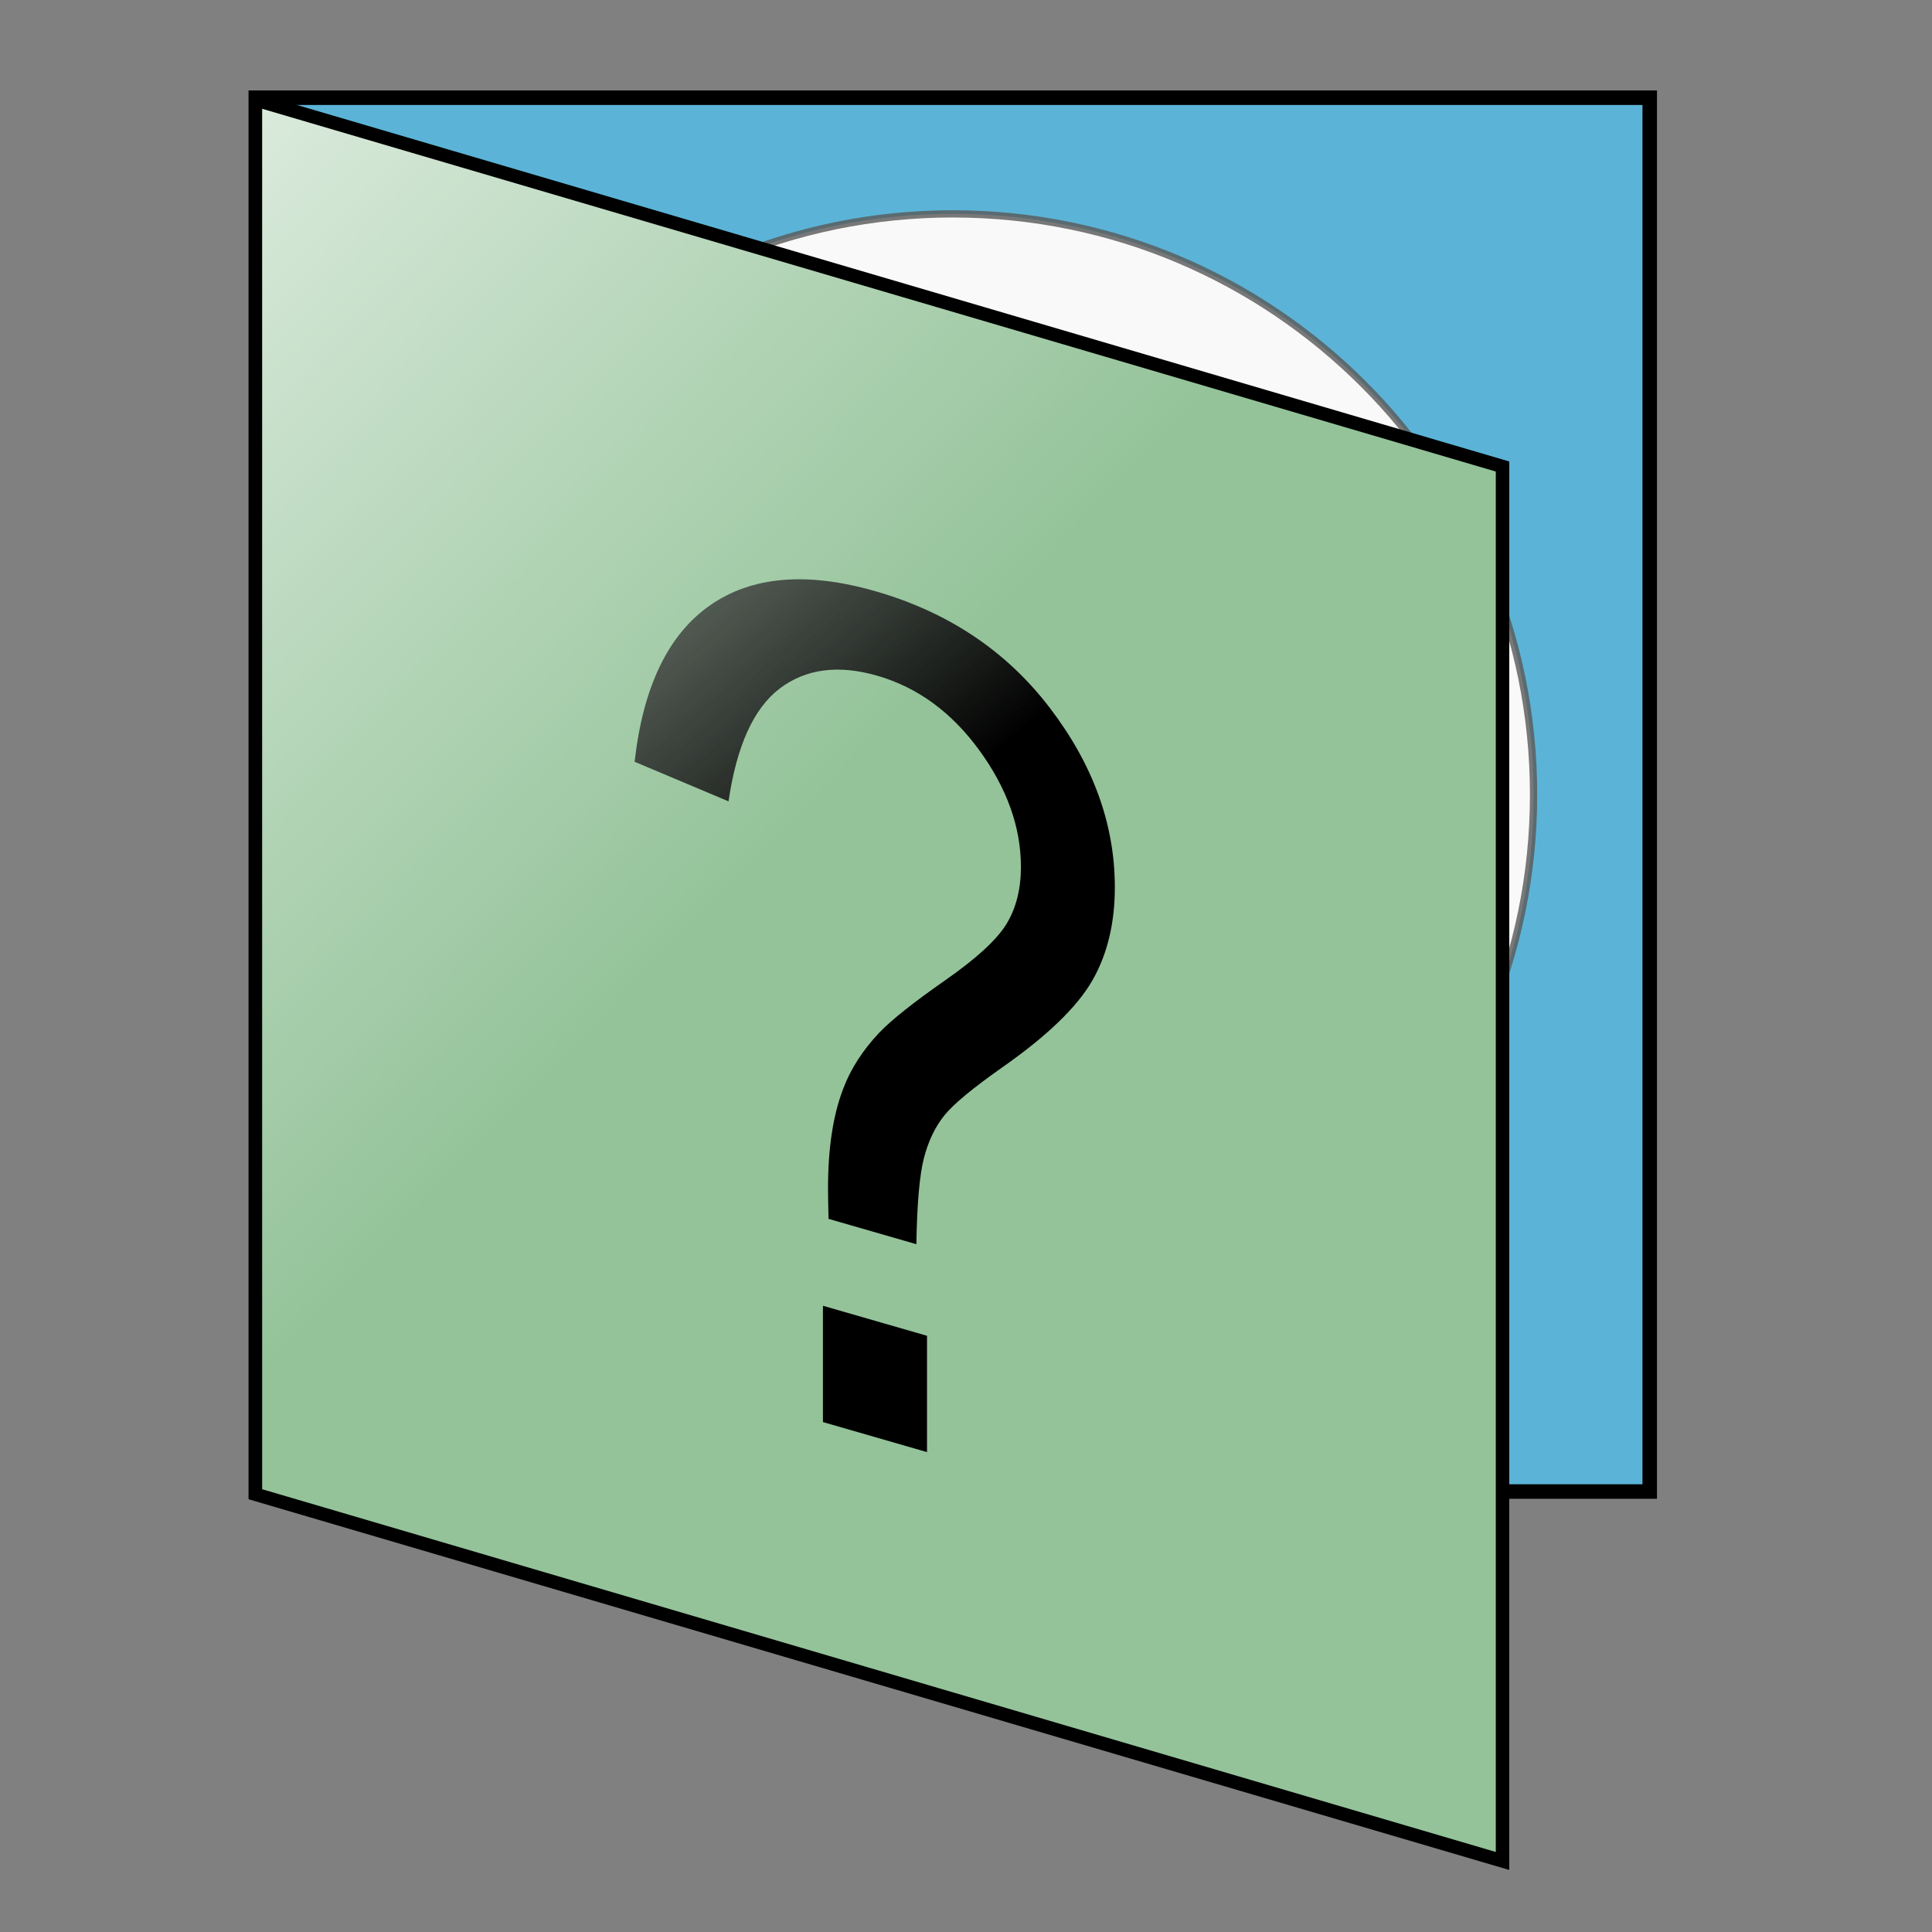 <?xml version="1.0" encoding="UTF-8" standalone="no"?>
<!-- Created with Inkscape (http://www.inkscape.org/) -->

<svg
   xmlns:dc="http://purl.org/dc/elements/1.1/"
   xmlns:cc="http://creativecommons.org/ns#"
   xmlns:rdf="http://www.w3.org/1999/02/22-rdf-syntax-ns#"
   xmlns:svg="http://www.w3.org/2000/svg"
   xmlns="http://www.w3.org/2000/svg"
   xmlns:xlink="http://www.w3.org/1999/xlink"
   xmlns:sodipodi="http://sodipodi.sourceforge.net/DTD/sodipodi-0.dtd"
   xmlns:inkscape="http://www.inkscape.org/namespaces/inkscape"
   width="1000"
   height="1000"
   id="svg2"
   sodipodi:version="0.32"
   inkscape:version="0.47pre2 r22153"
   version="1.0"
   sodipodi:docname="Nocover.svg"
   inkscape:output_extension="org.inkscape.output.svg.inkscape">
  <rect width="100%" height="100%" fill="#808080" stroke="none"/>
  <defs
     id="defs4">
    <linearGradient
       id="linearGradient3207">
      <stop
         style="stop-color:#000000;stop-opacity:1;"
         offset="0"
         id="stop3209" />
      <stop
         style="stop-color:#ffffff;stop-opacity:0;"
         offset="1"
         id="stop3211" />
    </linearGradient>
    <linearGradient
       id="linearGradient3195">
      <stop
         style="stop-color:#94c399;stop-opacity:1;"
         offset="0"
         id="stop3197" />
      <stop
         style="stop-color:#ffffff;stop-opacity:1;"
         offset="1"
         id="stop3199" />
    </linearGradient>
    <inkscape:perspective
       sodipodi:type="inkscape:persp3d"
       inkscape:vp_x="0 : 526.18109 : 1"
       inkscape:vp_y="0 : 1000 : 0"
       inkscape:vp_z="744.09448 : 526.18109 : 1"
       inkscape:persp3d-origin="372.04724 : 350.78739 : 1"
       id="perspective10" />
    <linearGradient
       inkscape:collect="always"
       xlink:href="#linearGradient3195"
       id="linearGradient3205"
       x1="310.723"
       y1="635.679"
       x2="-332.991"
       y2="148.06"
       gradientUnits="userSpaceOnUse"
       gradientTransform="matrix(0.777,1.1318369e-7,0,0.751,49.151,5.064)" />
    <linearGradient
       inkscape:collect="always"
       xlink:href="#linearGradient3207"
       id="linearGradient3213"
       x1="288.295"
       y1="751.245"
       x2="-308.955"
       y2="23.499"
       gradientUnits="userSpaceOnUse"
       gradientTransform="matrix(0.803,-0.07,0,0.751,47.153,48.06)" />
  </defs>
  <sodipodi:namedview
     id="base"
     pagecolor="#ffffff"
     bordercolor="#666666"
     borderopacity="1.0"
     gridtolerance="10000"
     guidetolerance="10"
     objecttolerance="10"
     inkscape:pageopacity="0.0"
     inkscape:pageshadow="2"
     inkscape:zoom="0.84841019"
     inkscape:cx="577.08209"
     inkscape:cy="717.98687"
     inkscape:document-units="px"
     inkscape:current-layer="layer1"
     showgrid="false"
     showguides="false"
     inkscape:guide-bbox="true"
     inkscape:window-width="1280"
     inkscape:window-height="800"
     inkscape:window-x="-4"
     inkscape:window-y="0"
     inkscape:window-maximized="0">
    <inkscape:grid
       type="xygrid"
       id="grid2383"
       visible="true"
       enabled="true" />
  </sodipodi:namedview>
  <g
     inkscape:label="Layer 1"
     inkscape:groupmode="layer"
     id="layer1">
    <rect
       style="opacity:1;fill:#5bb4d7;fill-opacity:1;stroke:#000000;stroke-width:7.515;stroke-miterlimit:4;stroke-dasharray:none;stroke-opacity:1"
       id="rect2396"
       width="721.442"
       height="721.442"
       x="132.456"
       y="50.572"
       ry="0" />
    <path
       style="opacity:1;fill:#f9f9f9;fill-opacity:1;stroke:#595959;stroke-width:3.758;stroke-miterlimit:4;stroke-dasharray:none;stroke-opacity:0.806"
       d="M 493.177,110.693 C 327.246,110.693 192.576,245.362 192.576,411.293 C 192.576,577.225 327.246,711.894 493.177,711.894 C 659.109,711.894 793.778,577.225 793.778,411.293 C 793.778,245.362 659.109,110.693 493.177,110.693 z M 493.177,351.173 C 526.364,351.173 553.297,378.107 553.297,411.293 C 553.297,444.48 526.364,471.413 493.177,471.413 C 459.991,471.413 433.057,444.48 433.057,411.293 C 433.057,378.107 459.991,351.173 493.177,351.173 z"
       id="path2387" />
    <rect
       ry="0"
       y="12.775"
       x="137.857"
       height="721.77"
       width="673.095"
       id="rect3181"
       style="opacity:1;fill:url(#linearGradient3205);fill-opacity:1;stroke:#000000;stroke-width:7.26;stroke-miterlimit:4;stroke-dasharray:none;stroke-opacity:1"
       transform="matrix(0.959,0.282,0,1,0,0)" />
    <path
       style="font-size:800px;font-style:normal;font-weight:normal;fill:url(#linearGradient3213);fill-opacity:1;stroke:none;font-family:Bitstream Vera Sans"
       d="m 428.849,630.88 c -0.175,-7.099 -0.263,-12.411 -0.263,-15.935 -1.5e-4,-20.754 2.627,-37.911 7.883,-51.471 3.854,-10.244 10.072,-19.904 18.655,-28.98 6.306,-6.6 17.648,-15.614 34.026,-27.043 16.378,-11.428 27.019,-21.232 31.924,-29.411 4.904,-8.179 7.357,-17.946 7.357,-29.302 -2.2e-4,-20.558 -7.182,-40.692 -21.546,-60.401 -14.364,-19.709 -31.968,-32.57 -52.813,-38.583 -20.144,-5.811 -36.96,-3.613 -50.448,6.593 -13.488,10.207 -22.334,29.681 -26.538,58.425 l -48.609,-20.483 c 4.379,-38.874 17.385,-65.861 39.019,-80.963 21.633,-15.101 50.229,-17.522 85.789,-7.265 37.661,10.864 67.702,30.984 90.124,60.359 22.421,29.376 33.632,60.314 33.632,92.816 -2.6e-4,18.796 -3.942,34.987 -11.824,48.572 -7.883,13.586 -23.298,28.424 -46.244,44.517 -15.415,10.825 -25.487,19.178 -30.216,25.058 -4.73,5.88 -8.233,13.191 -10.51,21.932 -2.277,8.741 -3.591,23.634 -3.941,44.679 l -45.456,-13.113 z m -2.89,105.188 0,-60.206 53.864,15.538 0,60.206 -53.864,-15.538 z"
       id="flowRoot2398" />
  </g>
</svg>

